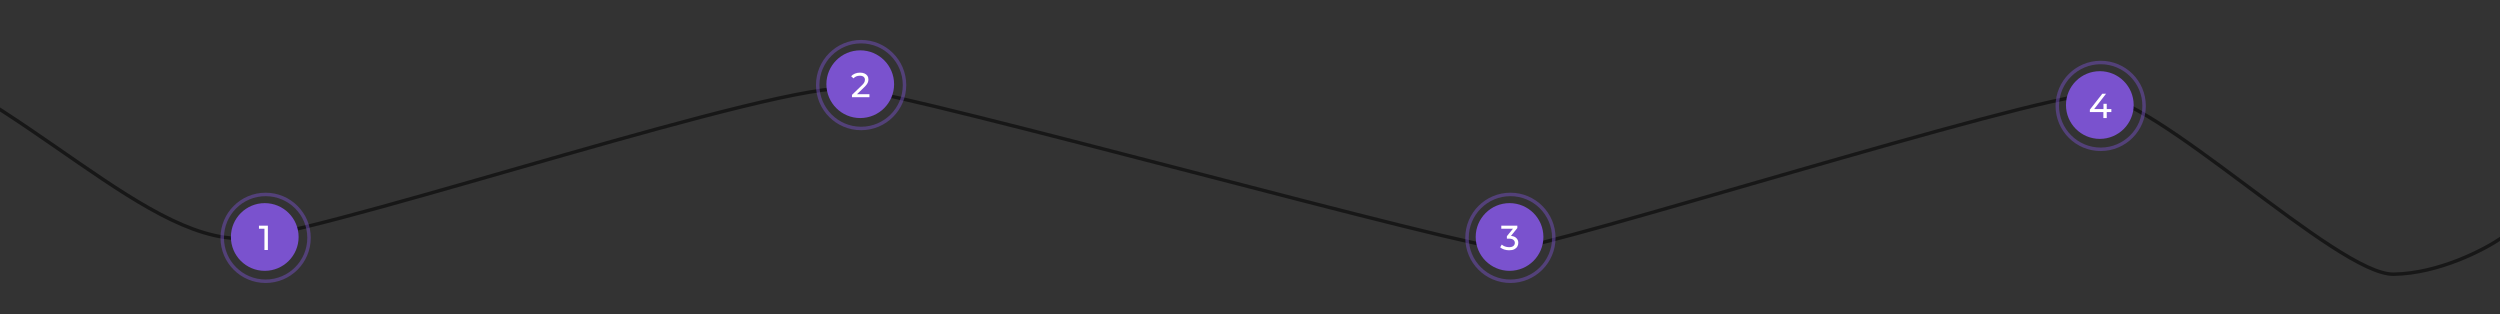 <?xml version="1.0" encoding="UTF-8"?> <svg xmlns="http://www.w3.org/2000/svg" width="1440" height="181" viewBox="0 0 1440 181" fill="none"><rect x="0" y="0" width="1440" height="181" fill="#333333" stroke="none"/><path d="M-80 23.312C12.45 51.896 86.891 145.265 146.269 136.853C205.647 128.44 449.928 46.614 490 50.999C530.072 55.385 847.503 143.837 869.5 143.499C891.497 143.162 1170.5 55.036 1205.5 54.499C1240.5 53.962 1346.24 158.439 1378.74 157.941C1404.73 157.542 1431.03 143.803 1440.92 136.984" stroke="black" stroke-opacity="0.54" stroke-width="2"></path><circle cx="153" cy="136.999" r="25" stroke="#7A52CE" stroke-opacity="0.45" stroke-width="2"></circle><circle cx="152.5" cy="136.499" r="19.5" fill="#7A52CE"></circle><path d="M152.32 143.999V130.799L153.18 131.739H149.16V129.999H154.3V143.999H152.32Z" fill="white"></path><circle cx="496" cy="48.999" r="25" stroke="#7A52CE" stroke-opacity="0.45" stroke-width="2"></circle><circle cx="495.5" cy="48.499" r="19.5" fill="#7A52CE"></circle><path d="M490.74 55.999V54.639L496.44 49.139C496.947 48.659 497.32 48.239 497.56 47.879C497.813 47.506 497.98 47.166 498.06 46.859C498.153 46.539 498.2 46.233 498.2 45.939C498.2 45.219 497.947 44.653 497.44 44.239C496.933 43.826 496.193 43.619 495.22 43.619C494.473 43.619 493.8 43.746 493.2 43.999C492.6 44.239 492.08 44.619 491.64 45.139L490.28 43.959C490.813 43.279 491.527 42.759 492.42 42.399C493.327 42.026 494.32 41.839 495.4 41.839C496.373 41.839 497.22 41.999 497.94 42.319C498.66 42.626 499.213 43.072 499.6 43.659C500 44.246 500.2 44.939 500.2 45.739C500.2 46.193 500.14 46.639 500.02 47.079C499.9 47.519 499.673 47.986 499.34 48.479C499.007 48.972 498.527 49.526 497.9 50.139L492.82 55.039L492.34 54.259H500.8V55.999H490.74Z" fill="white"></path><circle cx="870" cy="136.999" r="25" stroke="#7A52CE" stroke-opacity="0.45" stroke-width="2"></circle><circle cx="869.5" cy="136.499" r="19.5" fill="#7A52CE"></circle><path d="M869.24 144.159C868.253 144.159 867.293 144.006 866.36 143.699C865.44 143.392 864.687 142.979 864.1 142.459L865.02 140.879C865.487 141.319 866.093 141.679 866.84 141.959C867.587 142.239 868.387 142.379 869.24 142.379C870.28 142.379 871.087 142.159 871.66 141.719C872.247 141.266 872.54 140.659 872.54 139.899C872.54 139.166 872.26 138.579 871.7 138.139C871.153 137.686 870.28 137.459 869.08 137.459H867.96V136.059L872.12 130.939L872.4 131.739H864.74V129.999H873.98V131.359L869.84 136.459L868.8 135.839H869.46C871.153 135.839 872.42 136.219 873.26 136.979C874.113 137.739 874.54 138.706 874.54 139.879C874.54 140.666 874.347 141.386 873.96 142.039C873.573 142.692 872.987 143.212 872.2 143.599C871.427 143.972 870.44 144.159 869.24 144.159Z" fill="white"></path><circle cx="1210" cy="60.999" r="25" stroke="#7A52CE" stroke-opacity="0.45" stroke-width="2"></circle><circle cx="1209.5" cy="60.499" r="19.5" fill="#7A52CE"></circle><path d="M1203.76 64.559V63.159L1210.92 53.999H1213.08L1205.98 63.159L1204.96 62.839H1216.14V64.559H1203.76ZM1211.54 67.999V64.559L1211.6 62.839V59.799H1213.48V67.999H1211.54Z" fill="white"></path></svg> 